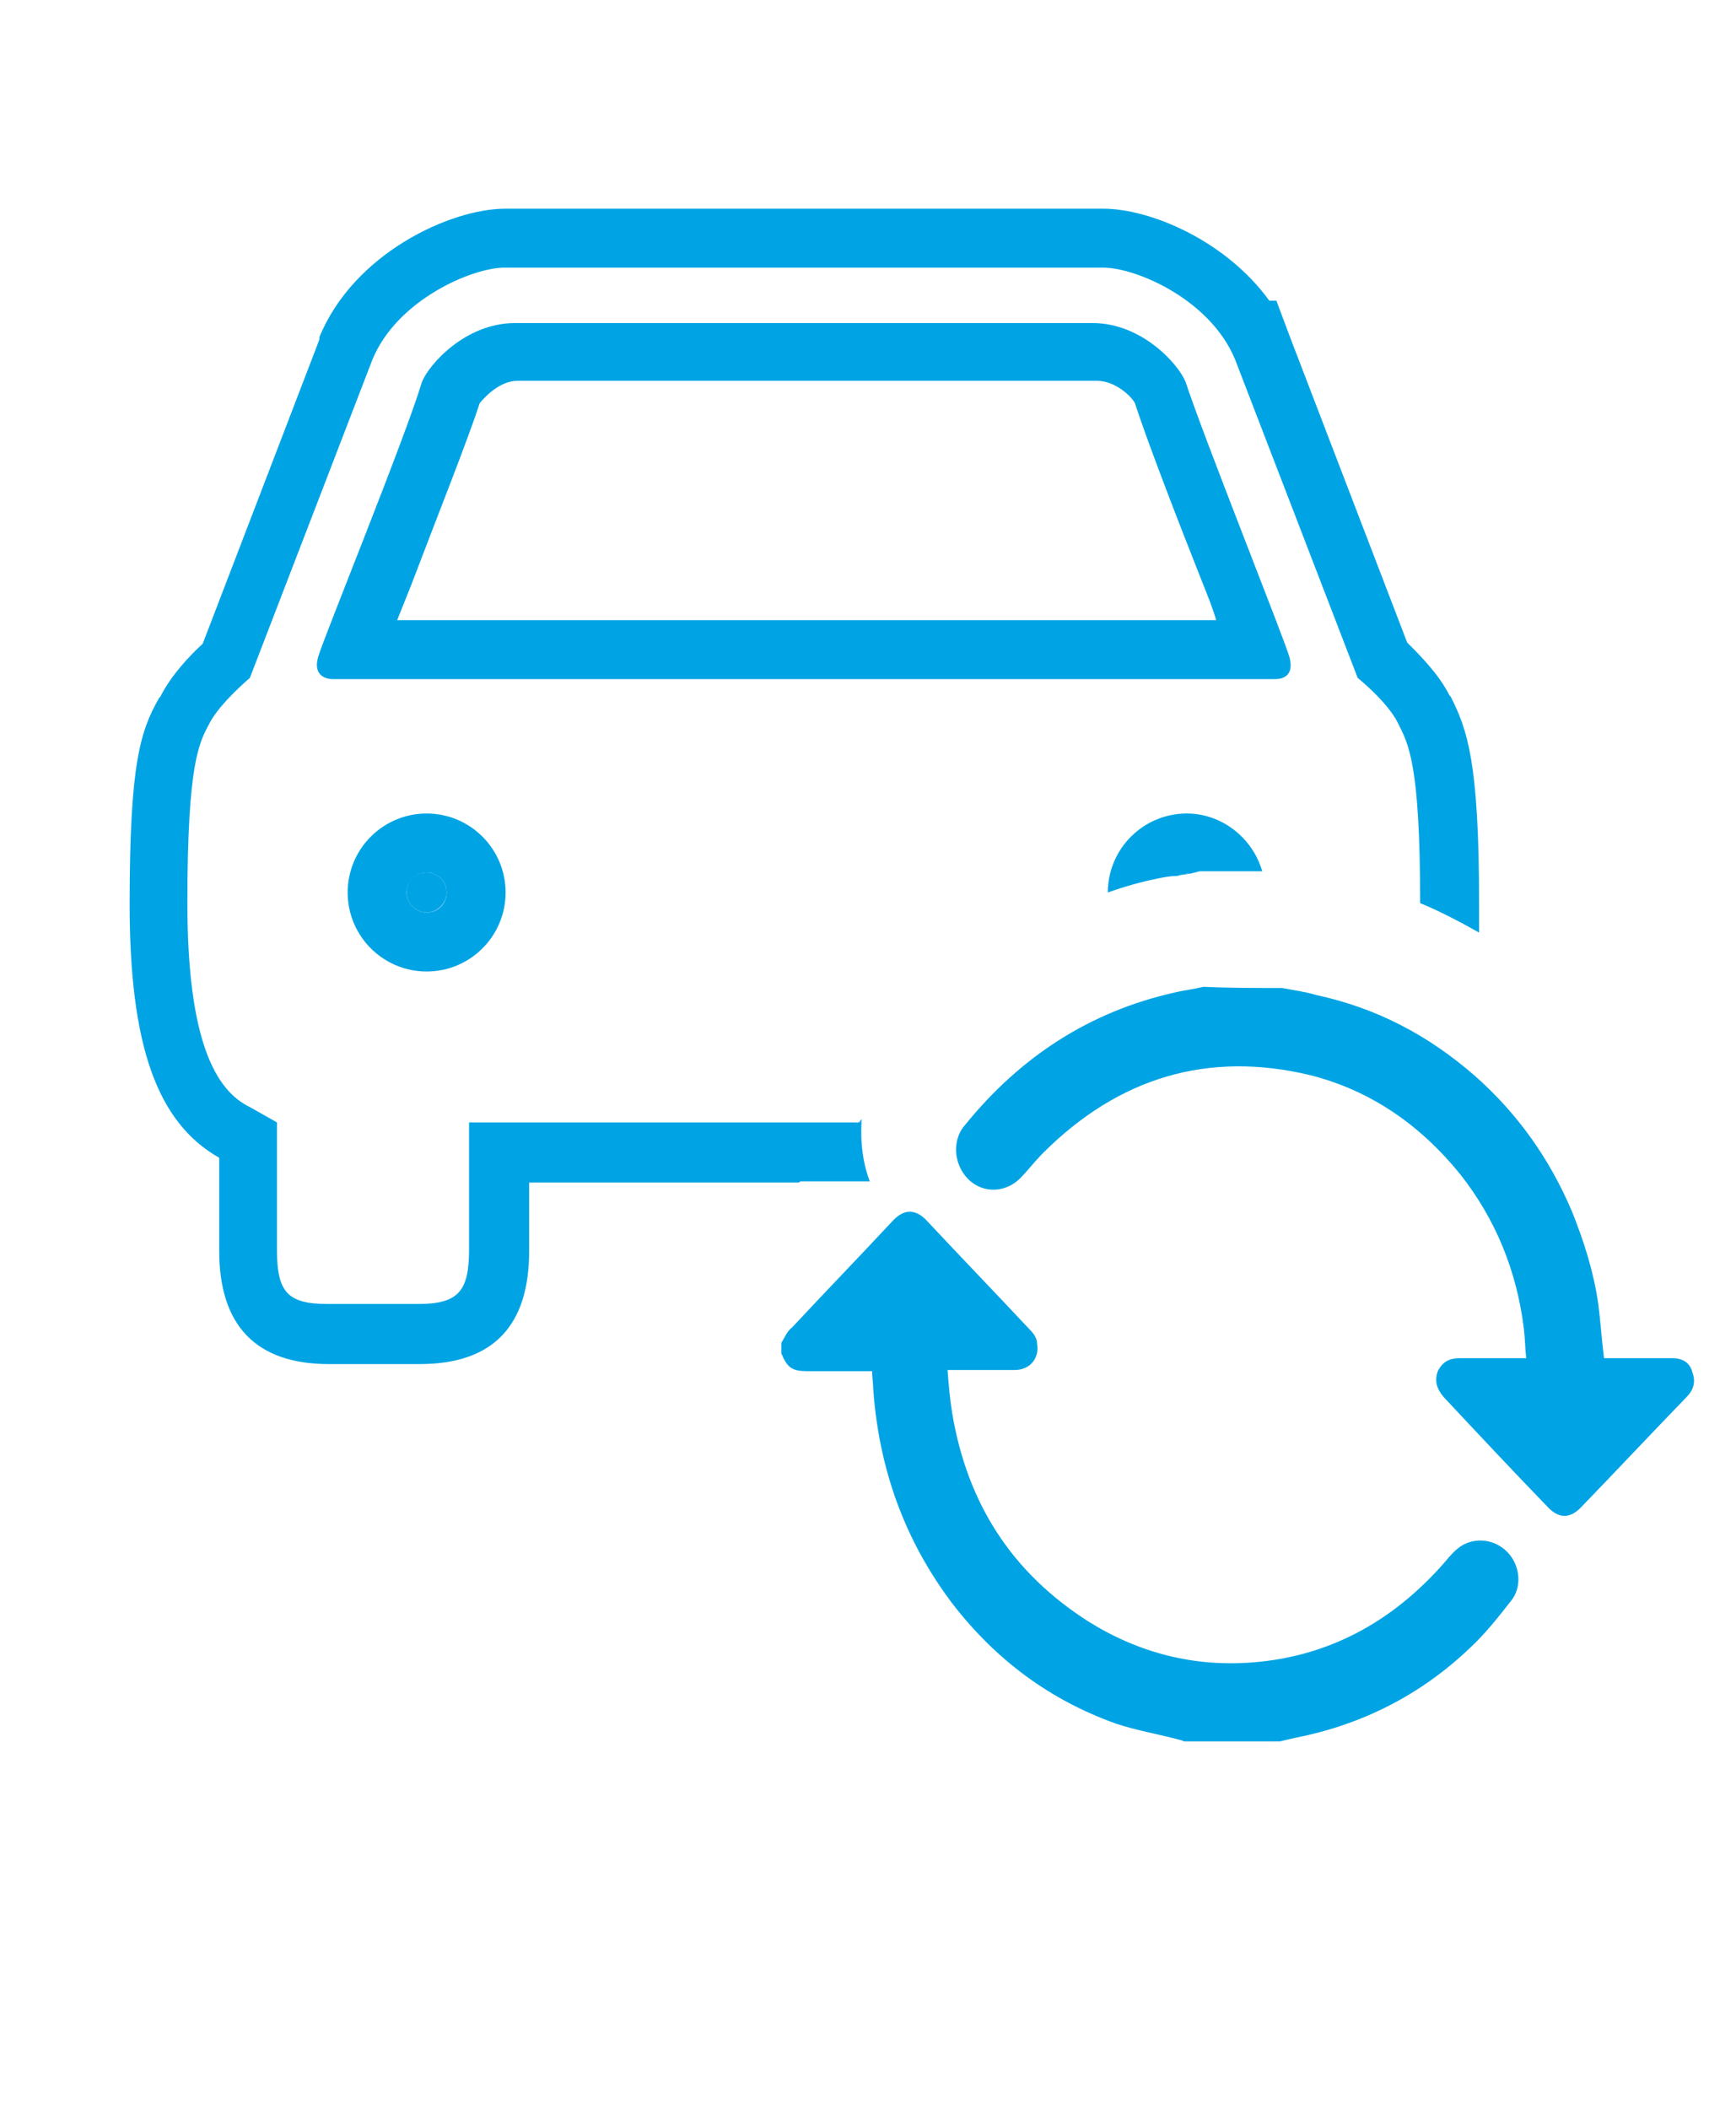 <?xml version="1.0" encoding="utf-8"?>
<!-- Generator: Adobe Illustrator 25.3.0, SVG Export Plug-In . SVG Version: 6.00 Build 0)  -->
<svg version="1.1" id="Layer_1" xmlns="http://www.w3.org/2000/svg" xmlns:xlink="http://www.w3.org/1999/xlink" x="0px" y="0px"
	 viewBox="0 0 147.3 178.9" style="enable-background:new 0 0 147.3 178.9;" xml:space="preserve">
<style type="text/css">
	.st0{fill:#00A4E4;}
</style>
<g>
	<path class="st0" d="M36.2,74c-0.9,0-1.7,0.7-1.7,1.7c0,0.9,0.8,1.7,1.7,1.7s1.7-0.8,1.7-1.7S37.2,74,36.2,74z"/>
	<path class="st0" d="M99.8,74.3c0.2,0,0.3-0.1,0.5-0.1l0.7-0.1c-0.1,0-0.2,0-0.3,0C100.3,74,100.1,74.1,99.8,74.3z"/>
	<path class="st0" d="M108.2,57.6c0.4,0,1.7-0.1,1.2-1.9c-0.5-1.7-7.3-18.7-8.8-23.3c-0.6-1.5-3.7-5-7.9-5c-0.2,0-0.3,0-0.5,0h-48
		c-0.2,0-0.3,0-0.5,0c-4.2,0-7.3,3.5-7.9,5C34.4,37.1,27.5,54,27,55.7s0.8,1.9,1.2,1.9c0.1,0,0.1,0,0.1,0h79.5
		C108.1,57.6,108.1,57.6,108.2,57.6z M33.7,52.6c0.4-1,0.8-2,1.2-3c2.2-5.8,4.8-12.3,5.8-15.4c0.4-0.5,1.7-1.9,3.2-1.9
		c0.1,0,0.1,0,0.2,0h0.2h0.2h48h0.2h0.2c0.1,0,0.1,0,0.2,0c1.5,0,2.9,1.3,3.2,1.9c1,3.1,3.5,9.6,5.8,15.4c0.4,1,0.8,2,1.1,3H33.7z"
		/>
	<path class="st0" d="M72.8,95.2h-33V106c0,3.5-0.9,4.6-4.3,4.6h-7.7c-3.4,0-4.3-1-4.3-4.6V95.2l-2.3-1.3c-2.9-1.4-5.3-5.6-5.3-17.3
		c0-12,1-13.6,1.9-15.3s3.4-3.8,3.4-3.8l10.4-27c2.1-5.1,8.5-7.8,11.2-7.8h50.8c2.8,0,9.1,2.7,11.2,7.8l0,0l10.4,27
		c0,0,2.5,2,3.4,3.8s1.9,3.4,1.9,15.3c1.7,0.7,3.4,1.6,5,2.5c0-0.8,0-1.7,0-2.5c0-12-1-14.7-2.4-17.5L123,59
		c-0.9-1.8-2.5-3.4-3.6-4.5l-9.9-25.8l-1.2-3.2h-0.6c-3.7-5.1-10.1-7.8-14.1-7.8H42.9c-4.7,0-12.9,3.8-15.8,10.9v0.1v0.1l-9.9,25.8
		c-1.1,1-2.7,2.7-3.6,4.5l-0.1,0.1C11.9,62,11,64.8,11,76.7s2.3,18.5,7.6,21.5v7.9c0,6.3,3.1,9.6,9.3,9.6h7.7c6.2,0,9.3-3.2,9.3-9.6
		v-5.8h22.9c1.1-1.2,2.2-2.3,3.3-3.5C71.6,96.1,72.2,95.7,72.8,95.2z"/>
	<path class="st0" d="M99.8,74.3c0.3-0.1,0.5-0.2,0.9-0.2c0.1,0,0.2,0,0.3,0l0.8-0.2h5.3c-0.8-2.8-3.4-4.9-6.4-4.9
		C97,69,94,72,94,75.7l0,0c1.4-0.5,2.8-0.9,4.3-1.2C98.8,74.4,99.3,74.3,99.8,74.3z"/>
	<path class="st0" d="M36.2,69c-3.7,0-6.7,3-6.7,6.7s3,6.7,6.7,6.7s6.7-3,6.7-6.7S39.9,69,36.2,69z M36.2,77.4
		c-0.9,0-1.7-0.8-1.7-1.7c0-0.9,0.8-1.7,1.7-1.7s1.7,0.7,1.7,1.7C37.9,76.6,37.2,77.4,36.2,77.4z"/>
	<path class="st0" d="M72.8,95.2h0.3c0-0.1,0-0.2,0-0.3C73,95.1,72.9,95.2,72.8,95.2z"/>
	<path class="st0" d="M73.1,95.2h-0.3c-0.6,0.4-1.2,0.9-1.8,1.5c-1.1,1.2-2.2,2.3-3.3,3.5h6.1C73.2,98.6,73,96.9,73.1,95.2z"/>
	<path class="st0" d="M108.8,83.8c1,0.2,1.9,0.3,2.9,0.6c5.1,1.1,9.5,3.4,13.5,6.9c3.6,3.2,6.3,7,8.2,11.5c1,2.5,1.8,5,2.2,7.7
		c0.2,1.5,0.3,3.1,0.5,4.7c0.1,0,0.3,0,0.5,0c1.8,0,3.5,0,5.3,0c0.9,0,1.5,0.4,1.7,1.2c0.3,0.8,0.1,1.5-0.5,2.1c-3,3.1-6,6.3-9,9.4
		c-0.9,0.9-1.8,0.9-2.7,0c-3-3.1-6-6.3-8.9-9.4c-0.6-0.7-0.8-1.4-0.5-2.2c0.4-0.8,1-1.1,1.8-1.1c1.9,0,3.7,0,5.7,0
		c-0.1-0.9-0.1-1.7-0.2-2.5c-0.6-4.9-2.4-9.3-5.4-13.1c-3.4-4.2-7.6-7.1-12.7-8.4c-8.7-2.1-16.3,0.2-22.7,6.6
		c-0.7,0.7-1.3,1.5-2,2.2c-1.6,1.5-4,1.1-5-0.9c-0.6-1.2-0.5-2.7,0.4-3.7c4.7-5.8,10.6-9.6,17.7-11.2c0.8-0.2,1.7-0.3,2.5-0.5
		C104.3,83.8,106.6,83.8,108.8,83.8z"/>
	<path class="st0" d="M66.3,113.9c0.3-0.5,0.5-1,0.9-1.3c2.8-3,5.7-6,8.5-9c1-1.1,2-1.1,3,0c2.9,3.1,5.8,6.1,8.7,9.2
		c0.3,0.3,0.6,0.7,0.6,1.2c0.2,1.2-0.6,2.2-1.9,2.2c-1.7,0-3.3,0-5,0c-0.2,0-0.4,0-0.7,0c0.1,1.3,0.2,2.5,0.4,3.7
		c1.3,7.7,5.1,13.5,11.5,17.6c4.3,2.7,9,3.9,14,3.5c6.4-0.5,11.8-3.4,16.2-8.4c0.6-0.7,1.2-1.5,2.2-1.8c1.3-0.4,2.7,0.1,3.5,1.2
		c0.8,1.1,0.9,2.7,0,3.8c-1.1,1.4-2.2,2.8-3.5,4c-4.2,4-9.2,6.5-14.8,7.6c-0.4,0.1-0.9,0.2-1.3,0.3c-2.7,0-5.4,0-8.1,0
		c-0.1,0-0.2-0.1-0.3-0.1c-1.8-0.5-3.7-0.8-5.5-1.4c-5.6-2-10.2-5.4-13.9-10.2c-4-5.3-6.2-11.3-6.7-18.1c0-0.5-0.1-1-0.1-1.6
		c-1.9,0-3.7,0-5.5,0c-1.3,0-1.7-0.3-2.2-1.5C66.3,114.3,66.3,114.1,66.3,113.9z"/>
</g>
</svg>
